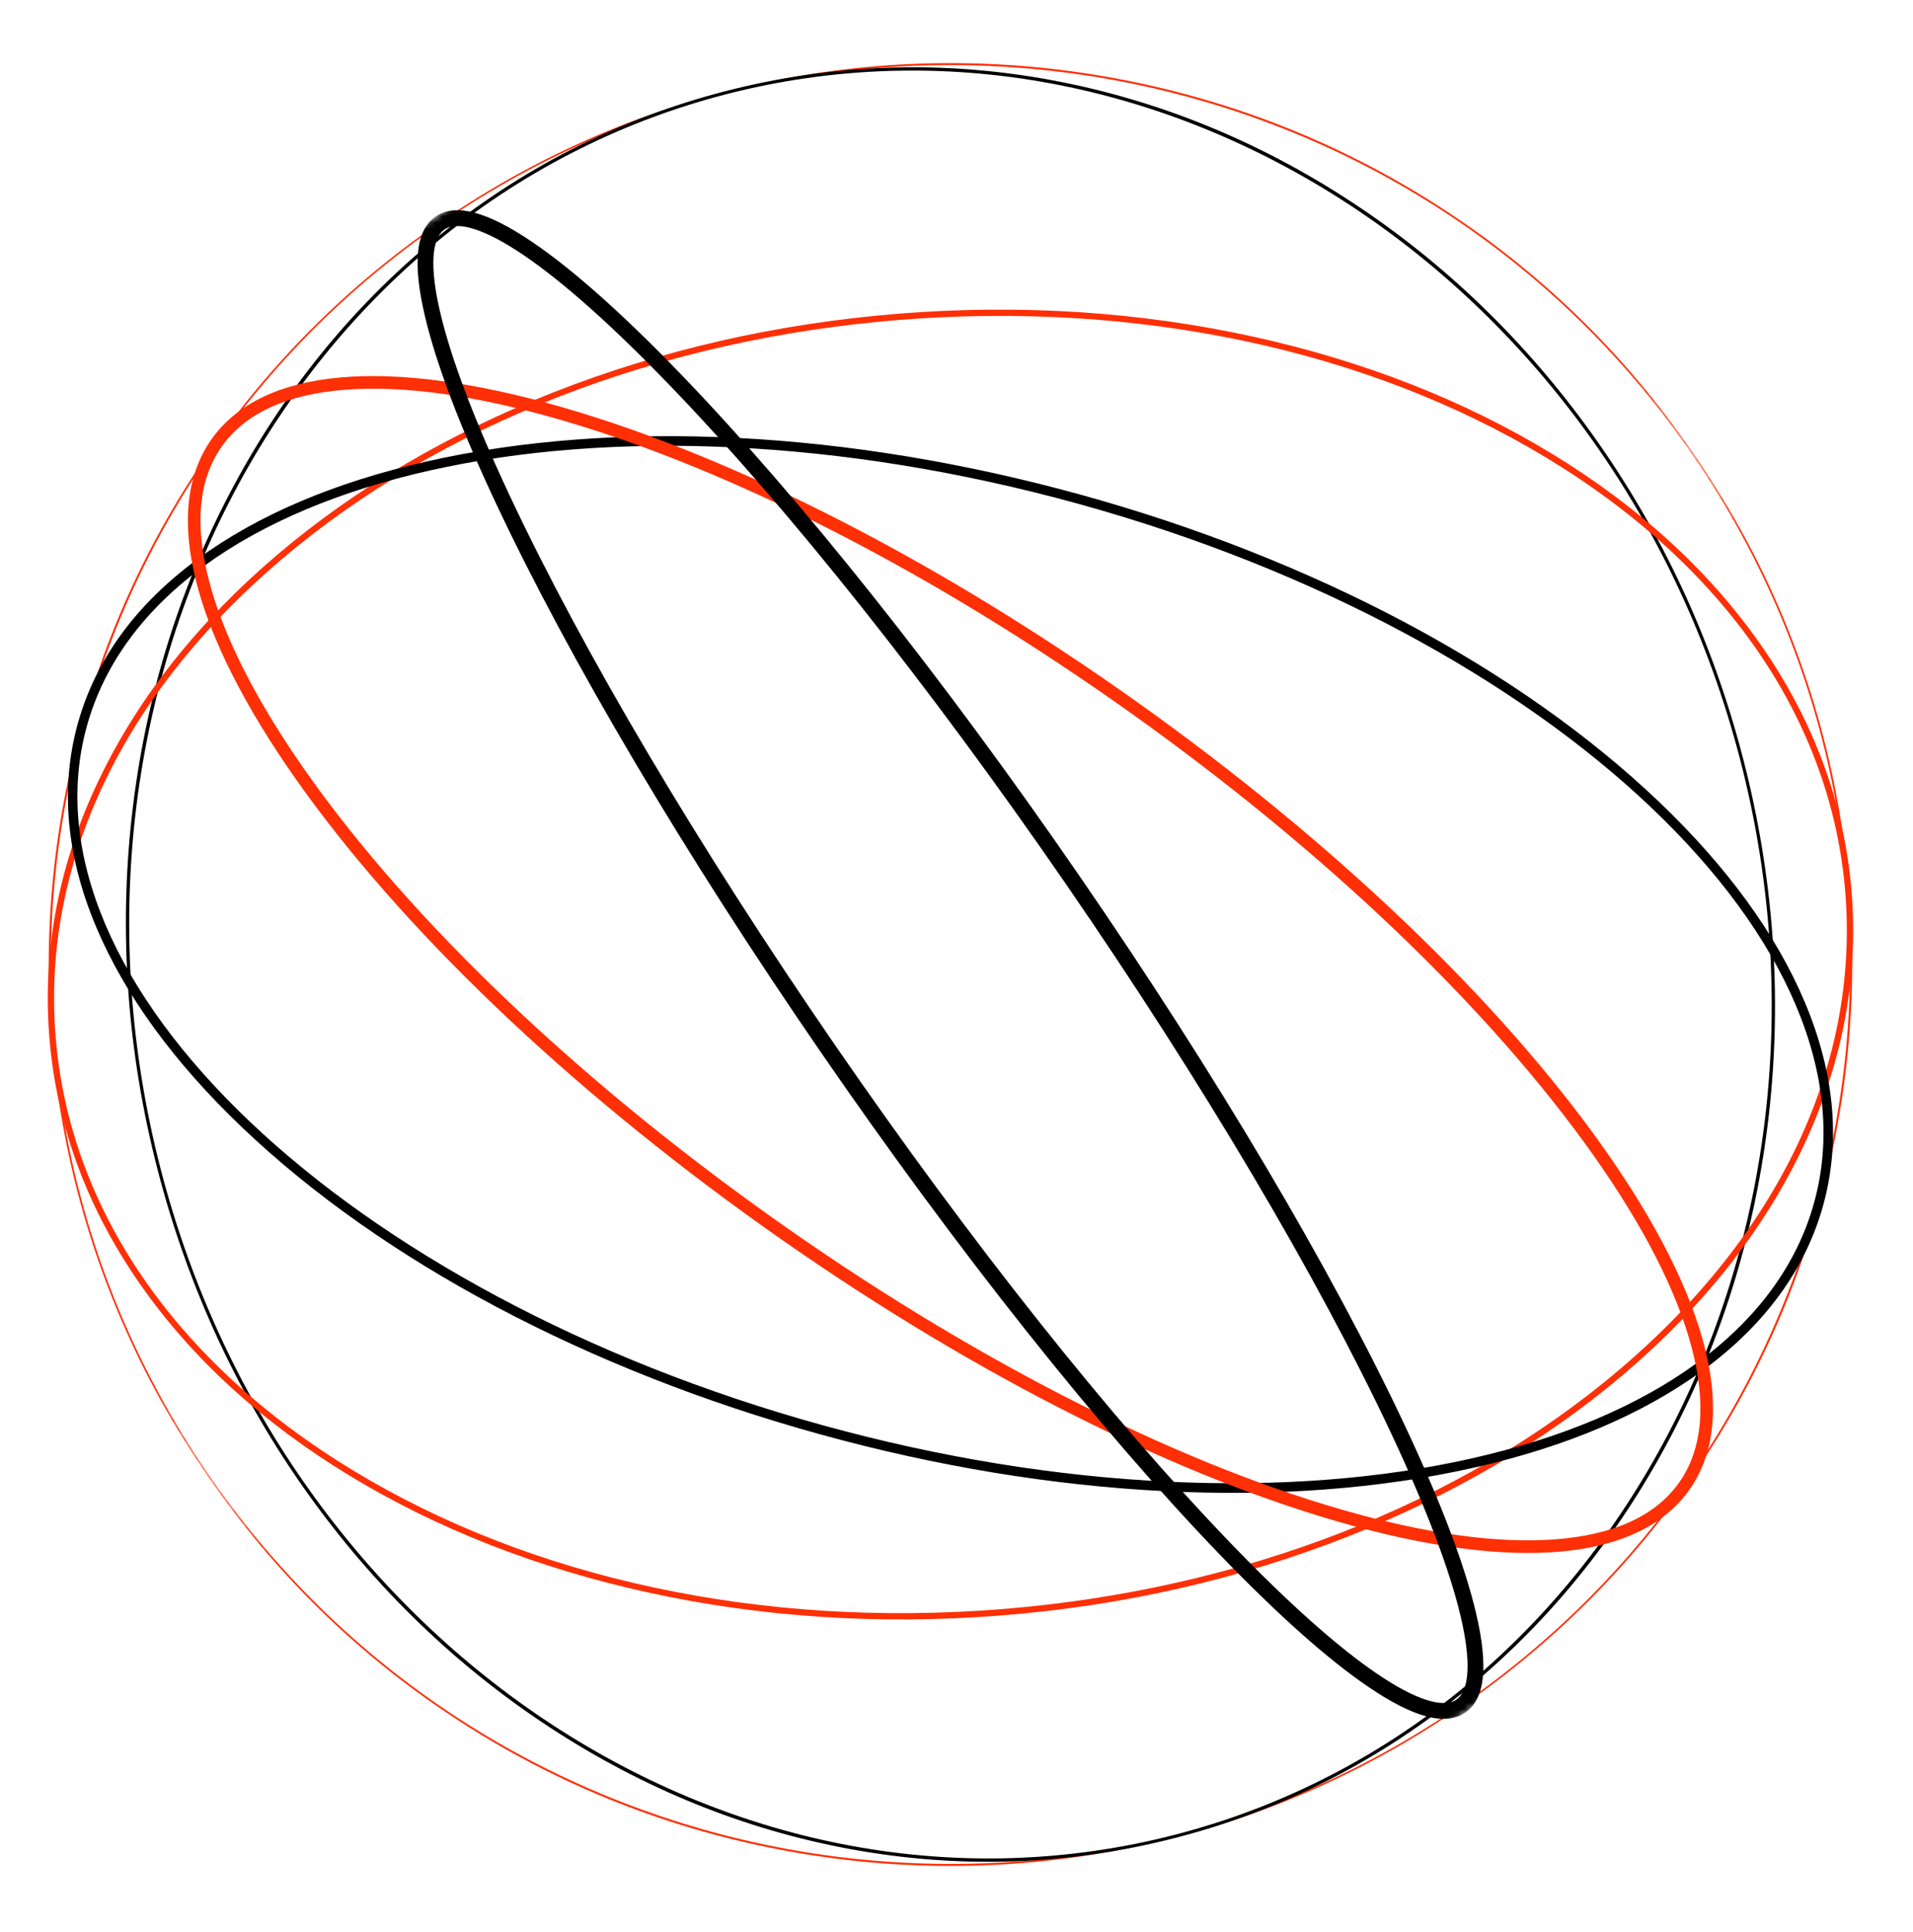<?xml version="1.0" encoding="UTF-8"?> <svg xmlns="http://www.w3.org/2000/svg" width="305" height="308" viewBox="0 0 305 308" fill="none"><mask id="mask0_360_2083" style="mask-type:luminance" maskUnits="userSpaceOnUse" x="0" y="0" width="305" height="308"><path d="M0 0.817H304.705V307.614H0V0.817Z" fill="white"></path></mask><g mask="url(#mask0_360_2083)"><mask id="mask1_360_2083" style="mask-type:luminance" maskUnits="userSpaceOnUse" x="-49" y="-48" width="402" height="403"><path d="M352.073 191.529L115.171 354.578L-48.999 116.049L187.904 -47.001L352.073 191.529Z" fill="white"></path></mask><g mask="url(#mask1_360_2083)"><path d="M70.091 35.455C86.081 24.449 103.746 16.903 122.595 13.021C140.803 9.273 159.343 9.086 177.701 12.468C196.058 15.848 213.31 22.625 228.975 32.61C245.195 42.946 258.992 56.288 269.987 72.263C280.983 88.238 288.518 105.89 292.382 124.73C296.114 142.928 296.285 161.462 292.885 179.816C289.487 198.17 282.692 215.422 272.689 231.091C262.335 247.315 248.974 261.12 232.983 272.126C216.992 283.132 199.327 290.681 180.477 294.561C162.269 298.308 143.729 298.496 125.371 295.114C107.014 291.733 89.763 284.957 74.097 274.972C57.88 264.634 44.083 251.292 33.087 235.317C22.093 219.342 14.557 201.69 10.694 182.85C6.96 164.652 6.789 146.119 10.191 127.764C13.588 109.41 20.384 92.158 30.386 76.489C40.742 60.267 54.102 46.462 70.091 35.457L70.091 35.455ZM232.84 271.92C298.04 227.045 314.612 137.543 269.78 72.405C224.948 7.268 135.43 -9.215 70.231 35.66C5.03 80.535 -11.543 170.037 33.291 235.174C78.121 300.311 167.639 316.796 232.84 271.92Z" fill="#FF2F06"></path><path d="M167.519 12.754C184.386 15.858 200.5 22.387 215.419 32.159C230.335 41.931 243.301 54.451 253.958 69.373C264.99 84.822 273.052 102.183 277.919 120.972C282.785 139.761 284.165 158.857 282.021 177.728C279.949 195.956 274.695 213.209 266.402 229.006C258.109 244.806 247.192 258.355 233.957 269.276C220.255 280.582 204.653 288.563 187.589 292.995C170.525 297.427 153.016 298.043 135.553 294.829C118.686 291.724 102.572 285.195 87.653 275.423C72.738 265.652 59.771 253.131 49.113 238.207C38.081 222.758 30.018 205.397 25.152 186.608C20.285 167.819 18.905 148.723 21.049 129.852C23.122 111.624 28.376 94.371 36.671 78.572C44.964 62.773 55.881 49.224 69.115 38.303C82.82 26.995 98.419 19.016 115.484 14.583C132.548 10.152 150.057 9.536 167.52 12.75L167.519 12.754ZM277.436 121.097C257.624 44.608 185.03 -2.956 115.608 15.07C46.186 33.095 5.828 109.99 25.637 186.48C45.449 262.97 118.043 310.534 187.465 292.508C256.886 274.482 297.246 197.588 277.436 121.097Z" fill="black"></path><path d="M7.858 165.256C6.748 151.224 9.482 137.308 15.985 123.899C22.256 110.963 31.75 99.038 44.205 88.459C56.65 77.886 71.422 69.191 88.11 62.608C105.382 55.795 123.966 51.558 143.344 50.012C162.723 48.465 181.74 49.704 199.865 53.69C217.379 57.544 233.331 63.79 247.276 72.252C261.234 80.725 272.48 90.994 280.704 102.774C289.227 114.984 294.11 128.292 295.218 142.324C296.327 156.356 293.594 170.272 287.091 183.681C280.819 196.617 271.326 208.542 258.87 219.122C246.427 229.693 231.657 238.391 214.966 244.971C197.693 251.784 179.11 256.021 159.731 257.568C140.353 259.114 121.336 257.876 103.211 253.889C85.697 250.035 69.745 243.79 55.8 235.327C41.842 226.854 30.596 216.586 22.372 204.805C13.849 192.595 8.966 179.288 7.858 165.256ZM294.216 142.404C292.051 114.981 275.194 90.37 246.754 73.109C218.26 55.814 181.562 47.966 143.421 51.009C105.28 54.051 70.273 67.622 44.851 89.221C19.476 110.779 6.691 137.754 8.856 165.177C11.021 192.599 27.876 217.208 56.318 234.472C84.812 251.767 121.51 259.615 159.651 256.572C197.792 253.529 232.799 239.959 258.22 218.36C283.597 196.802 296.381 169.826 294.216 142.404Z" fill="#FF2F06"></path><path d="M12.401 115.377C15.223 105.195 21.668 96.353 31.562 89.097C41.065 82.124 53.338 76.903 68.04 73.577C98.184 66.755 135.21 68.637 172.297 78.877C209.385 89.117 242.118 106.495 264.465 127.807C275.364 138.203 283.204 148.976 287.767 159.832C292.517 171.13 293.495 182.023 290.673 192.205C287.851 202.388 281.406 211.229 271.514 218.484C262.011 225.457 249.738 230.677 235.036 234.004C204.892 240.825 167.866 238.944 130.779 228.704C93.691 218.464 60.959 201.086 38.611 179.773C27.712 169.378 19.874 158.603 15.309 147.749C10.559 136.451 9.581 125.558 12.403 115.376L12.401 115.377ZM289.221 191.803C300.446 151.294 247.814 101.285 171.894 80.325C95.974 59.365 25.076 75.269 13.85 115.776C2.625 156.285 55.257 206.293 131.177 227.253C207.097 248.217 277.996 232.312 289.221 191.803Z" fill="black"></path><path d="M33.774 69.966C41.846 58.642 61.738 56.868 89.787 64.973C117.499 72.983 150.015 89.673 181.343 111.971C212.669 134.271 239.08 159.524 255.714 183.081C272.546 206.922 277.372 226.289 269.3 237.613C261.228 248.936 241.336 250.711 213.287 242.606C185.574 234.598 153.06 217.905 121.731 195.607C90.405 173.308 63.994 148.055 47.361 124.497C30.528 100.657 25.702 81.29 33.776 69.965L33.774 69.966ZM267.664 236.452C271.428 231.171 272.112 223.883 269.696 214.791C267.316 205.833 262.06 195.552 254.073 184.238C237.567 160.863 211.323 135.778 180.175 113.605C149.029 91.435 116.728 74.847 89.225 66.898C75.915 63.051 64.476 61.448 55.226 62.128C45.838 62.818 39.168 65.846 35.404 71.128C31.641 76.408 30.956 83.697 33.373 92.788C35.753 101.747 41.008 112.027 48.996 123.341C65.501 146.716 91.746 171.802 122.893 193.975C154.04 216.145 186.341 232.732 213.844 240.681C227.153 244.528 238.593 246.132 247.842 245.452C257.231 244.761 263.9 241.733 267.664 236.452Z" fill="#FF2F06"></path><path d="M69.451 34.527C72.599 32.361 77.636 33.688 84.859 38.584C91.354 42.989 99.375 50.132 108.702 59.819C127.804 79.661 150.316 108.009 172.09 139.646C193.865 171.283 212.306 202.432 224.017 227.362C229.734 239.533 233.543 249.579 235.337 257.217C237.332 265.71 236.771 270.891 233.624 273.057C230.476 275.223 225.437 273.897 218.216 269C211.721 264.595 203.7 257.452 194.373 247.765C175.271 227.923 152.759 199.575 130.985 167.938C109.21 136.301 90.769 105.152 79.058 80.222C73.341 68.051 69.532 58.005 67.738 50.367C65.744 41.877 66.304 36.693 69.451 34.527ZM232.202 270.992C234.309 269.542 234.555 264.854 232.895 257.79C231.141 250.32 227.389 240.442 221.746 228.427C210.09 203.617 191.721 172.595 170.022 141.067C148.322 109.539 125.903 81.304 106.894 61.556C97.688 51.993 89.8 44.962 83.448 40.656C77.443 36.582 72.976 35.138 70.87 36.588C68.763 38.038 68.517 42.726 70.177 49.789C71.931 57.259 75.683 67.138 81.327 79.153C92.98 103.961 111.351 134.985 133.05 166.513C154.75 198.041 177.169 226.276 196.179 246.024C205.384 255.587 213.273 262.618 219.624 266.924C225.629 270.998 230.096 272.442 232.202 270.992Z" fill="black"></path></g></g></svg> 